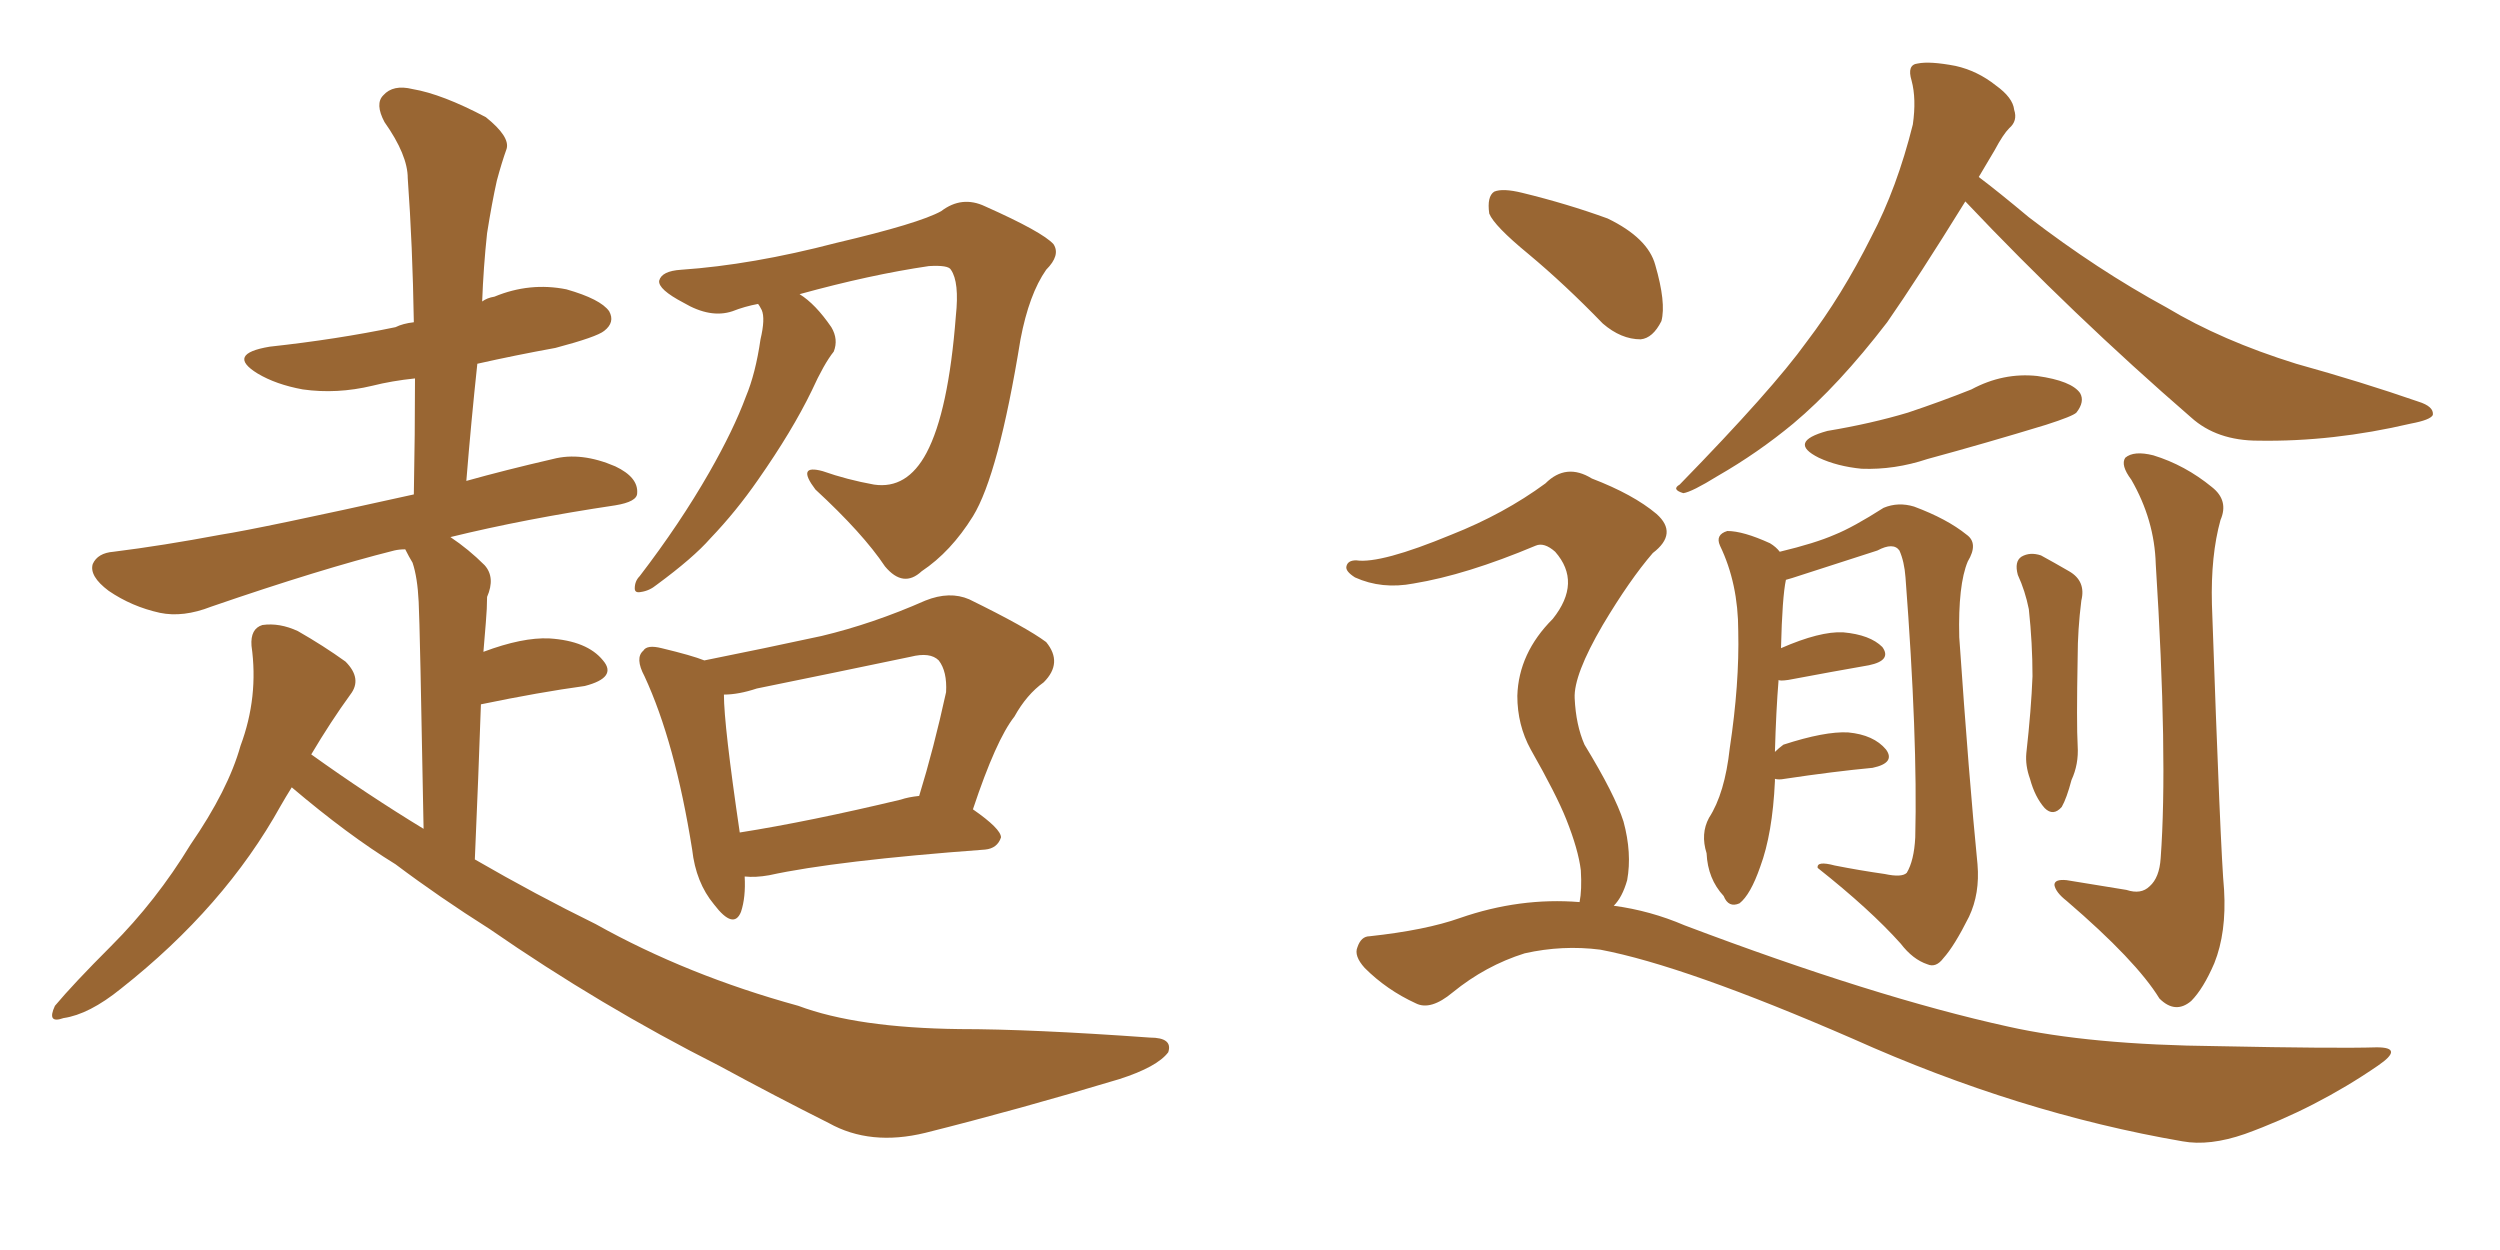 <svg xmlns="http://www.w3.org/2000/svg" xmlns:xlink="http://www.w3.org/1999/xlink" width="300" height="150"><path fill="#996633" padding="10" d="M35.01 94.48L35.01 94.48Q34.28 95.65 33.69 96.68L33.69 96.68Q26.95 108.84 14.50 118.65L14.50 118.65Q10.69 121.73 7.62 122.17L7.62 122.17Q5.57 122.90 6.59 120.70L6.59 120.70Q8.79 118.07 13.33 113.53L13.33 113.53Q18.75 108.11 22.85 101.37L22.85 101.37Q27.39 94.78 28.86 89.50L28.86 89.50Q31.05 83.64 30.18 77.49L30.18 77.49Q30.03 75.44 31.49 75L31.49 75Q33.54 74.71 35.74 75.73L35.74 75.73Q38.82 77.49 41.46 79.39L41.46 79.39Q43.51 81.45 42.04 83.35L42.04 83.35Q39.70 86.57 37.35 90.53L37.35 90.53Q44.09 95.36 50.83 99.46L50.83 99.46Q50.39 75 50.24 72.22L50.24 72.22Q50.10 69.29 49.51 67.53L49.51 67.53Q49.07 66.80 48.63 65.92L48.63 65.92Q47.90 65.92 47.31 66.06L47.31 66.06Q38.53 68.26 25.34 72.80L25.34 72.80Q21.97 74.12 19.19 73.54L19.19 73.54Q15.82 72.80 13.04 70.90L13.04 70.90Q10.69 69.14 11.13 67.68L11.13 67.68Q11.72 66.36 13.62 66.21L13.62 66.21Q19.48 65.48 26.51 64.16L26.51 64.16Q31.20 63.43 49.66 59.33L49.66 59.33Q49.80 52.00 49.80 45.41L49.80 45.41Q47.02 45.70 44.68 46.29L44.68 46.29Q40.43 47.31 36.33 46.73L36.33 46.73Q33.11 46.14 30.91 44.82L30.91 44.82Q27.10 42.48 32.37 41.60L32.37 41.60Q40.43 40.72 47.46 39.26L47.46 39.26Q48.34 38.82 49.66 38.67L49.66 38.67Q49.51 29.44 48.93 21.39L48.93 21.39Q48.93 18.60 46.14 14.65L46.14 14.65Q44.97 12.45 46.00 11.43L46.00 11.43Q47.17 10.11 49.51 10.69L49.51 10.69Q53.03 11.28 58.30 14.06L58.30 14.06Q61.23 16.41 60.79 17.87L60.79 17.87Q60.21 19.48 59.62 21.68L59.62 21.68Q59.03 24.32 58.45 27.98L58.45 27.98Q58.01 32.08 57.86 36.18L57.86 36.18Q58.45 35.74 59.33 35.60L59.33 35.60Q63.57 33.84 67.97 34.72L67.97 34.72Q72.07 35.89 73.10 37.35L73.10 37.35Q73.83 38.67 72.51 39.70L72.51 39.70Q71.63 40.43 66.65 41.75L66.65 41.75Q61.82 42.63 57.28 43.65L57.28 43.65Q56.54 50.54 55.96 57.71L55.96 57.71Q60.64 56.40 66.36 55.08L66.36 55.08Q69.73 54.20 73.83 55.96L73.83 55.96Q76.61 57.28 76.46 59.18L76.46 59.18Q76.46 60.21 73.83 60.64L73.83 60.64Q62.99 62.26 54.05 64.45L54.05 64.45Q56.25 65.92 58.15 67.82L58.15 67.82Q59.47 69.29 58.45 71.63L58.45 71.63Q58.45 72.95 58.30 74.71L58.30 74.71Q58.15 76.32 58.01 78.22L58.01 78.22Q62.70 76.46 65.92 76.61L65.92 76.61Q70.46 76.90 72.36 79.25L72.36 79.25Q74.12 81.30 70.17 82.32L70.17 82.32Q64.75 83.06 57.71 84.52L57.71 84.52Q57.42 93.02 56.98 103.13L56.98 103.13Q64.31 107.37 71.48 110.89L71.48 110.89Q82.47 117.04 95.80 120.70L95.80 120.70Q102.83 123.34 115.14 123.49L115.14 123.49Q123.78 123.49 137.99 124.51L137.99 124.51Q140.77 124.51 140.19 126.27L140.19 126.27Q138.87 128.03 134.33 129.49L134.33 129.49Q122.17 133.15 111.04 135.94L111.04 135.94Q104.44 137.55 99.46 134.77L99.46 134.77Q93.02 131.54 86.28 127.88L86.28 127.88Q72.07 120.70 58.74 111.47L58.74 111.47Q52.73 107.67 47.46 103.71L47.46 103.71Q41.75 100.20 35.01 94.48ZM90.97 36.47L90.97 36.47Q89.36 36.77 87.89 37.35L87.89 37.35Q85.25 38.23 82.03 36.33L82.03 36.33Q78.96 34.72 79.10 33.69L79.10 33.69Q79.39 32.52 81.74 32.37L81.74 32.37Q90.23 31.79 100.34 29.15L100.34 29.15Q110.30 26.81 112.94 25.34L112.94 25.34Q115.43 23.44 118.21 24.76L118.21 24.76Q125.10 27.83 126.42 29.30L126.42 29.30Q127.29 30.62 125.54 32.37L125.54 32.37Q123.49 35.30 122.46 40.72L122.46 40.72Q119.82 56.98 116.75 61.96L116.75 61.96Q114.11 66.21 110.60 68.55L110.60 68.55Q108.40 70.61 106.20 67.97L106.20 67.97Q103.56 64.01 97.85 58.74L97.85 58.74Q95.51 55.66 98.73 56.54L98.73 56.54Q101.66 57.57 104.88 58.15L104.88 58.15Q108.84 58.74 111.18 54.35L111.18 54.35Q113.82 49.37 114.70 37.94L114.70 37.94Q115.14 33.84 114.11 32.37L114.11 32.37Q113.82 31.79 111.47 31.93L111.47 31.93Q104.44 32.96 95.95 35.30L95.95 35.30Q97.85 36.47 99.76 39.26L99.76 39.26Q100.63 40.72 100.05 42.19L100.05 42.19Q98.88 43.65 97.41 46.88L97.41 46.88Q95.07 51.71 90.97 57.57L90.97 57.57Q88.33 61.38 85.25 64.60L85.25 64.60Q83.20 66.94 78.81 70.17L78.81 70.17Q77.93 70.90 76.90 71.04L76.90 71.04Q76.17 71.19 76.17 70.61L76.17 70.61Q76.17 69.73 76.76 69.14L76.76 69.14Q81.59 62.84 85.11 56.69L85.11 56.69Q88.04 51.56 89.50 47.61L89.50 47.61Q90.67 44.82 91.26 40.72L91.26 40.72Q91.85 38.23 91.41 37.21L91.41 37.21Q91.11 36.62 90.97 36.47ZM89.36 105.18L89.36 105.18Q89.50 107.67 88.92 109.42L88.92 109.42Q88.04 111.62 85.69 108.54L85.69 108.54Q83.50 105.91 83.06 101.95L83.06 101.95Q81.01 89.06 77.34 81.15L77.34 81.15Q76.17 78.96 77.20 78.08L77.20 78.08Q77.64 77.34 79.39 77.78L79.39 77.78Q83.06 78.66 84.52 79.25L84.52 79.25Q91.85 77.78 98.58 76.32L98.58 76.32Q104.74 74.85 111.04 72.07L111.04 72.07Q113.96 70.90 116.31 71.92L116.31 71.92Q123.19 75.29 125.54 77.05L125.54 77.05Q127.59 79.54 125.24 81.88L125.24 81.88Q123.19 83.35 121.73 85.99L121.73 85.99Q119.53 88.77 116.75 97.12L116.75 97.12Q120.12 99.46 120.12 100.49L120.12 100.49Q119.68 101.81 118.21 101.95L118.21 101.95Q100.34 103.27 92.29 105.03L92.29 105.03Q90.67 105.32 89.36 105.18ZM108.11 95.95L108.11 95.95L108.11 95.95Q108.98 95.65 110.30 95.51L110.30 95.51Q112.06 89.79 113.53 83.06L113.53 83.06Q113.67 80.57 112.65 79.25L112.65 79.25Q111.62 78.22 109.28 78.81L109.28 78.81Q100.20 80.71 90.82 82.62L90.82 82.62Q88.62 83.35 86.87 83.35L86.87 83.35Q86.87 87.01 88.77 99.90L88.77 99.90Q97.12 98.58 108.11 95.95ZM183.40 30.47L183.40 30.47Q179.30 27.10 178.71 25.63L178.71 25.63Q178.42 23.58 179.30 23.00L179.30 23.00Q180.32 22.56 182.67 23.14L182.67 23.14Q188.09 24.46 192.92 26.22L192.92 26.22Q197.75 28.56 198.63 31.79L198.63 31.79Q199.95 36.33 199.37 38.53L199.37 38.53Q198.34 40.58 196.88 40.72L196.88 40.72Q194.53 40.72 192.33 38.82L192.33 38.82Q187.79 34.13 183.40 30.47ZM189.55 108.25L189.55 108.25Q189.84 106.79 189.70 104.44L189.70 104.44Q189.40 101.95 187.94 98.29L187.94 98.29Q186.77 95.36 183.69 89.94L183.69 89.94Q182.08 87.01 182.08 83.50L182.08 83.50Q182.23 78.37 186.33 74.27L186.33 74.27Q189.84 69.87 186.62 66.21L186.62 66.21Q185.30 65.04 184.28 65.48L184.28 65.48Q175.93 68.99 169.63 70.02L169.63 70.02Q165.82 70.75 162.60 69.29L162.60 69.29Q161.43 68.55 161.57 67.97L161.57 67.97Q161.72 67.24 162.74 67.24L162.74 67.24Q165.67 67.68 174.17 64.16L174.17 64.16Q180.47 61.67 185.45 58.01L185.45 58.01Q187.94 55.52 191.02 57.42L191.02 57.42Q196.00 59.33 198.78 61.67L198.78 61.67Q201.42 64.01 198.34 66.36L198.34 66.36Q195.56 69.58 192.33 75L192.33 75Q188.82 81.01 188.96 83.79L188.96 83.79Q189.11 87.01 190.14 89.36L190.14 89.36Q193.80 95.36 194.82 98.58L194.82 98.58Q195.85 102.39 195.26 105.62L195.26 105.62Q194.68 107.67 193.65 108.69L193.65 108.69Q198.05 109.28 202.15 111.04L202.15 111.04Q225 119.68 240.97 123.19L240.97 123.19Q250.78 125.39 266.16 125.54L266.16 125.54Q280.37 125.83 285.21 125.68L285.21 125.68Q288.57 125.68 285.35 127.88L285.35 127.88Q277.88 133.01 269.38 136.08L269.38 136.08Q265.14 137.55 261.91 136.96L261.91 136.96Q242.29 133.59 222.36 124.66L222.36 124.66Q202.15 115.87 192.04 113.96L192.04 113.96Q187.50 113.38 182.96 114.40L182.96 114.40Q178.27 115.87 174.32 119.09L174.32 119.09Q171.68 121.29 169.92 120.41L169.92 120.41Q166.41 118.80 163.77 116.16L163.77 116.16Q162.45 114.70 162.89 113.67L162.89 113.67Q163.33 112.35 164.36 112.35L164.36 112.35Q171.09 111.62 175.20 110.16L175.20 110.16Q182.37 107.67 189.55 108.25ZM235.84 24.17L235.84 24.17Q230.13 33.40 226.46 38.67L226.46 38.67Q220.61 46.29 215.19 50.83L215.19 50.83Q210.94 54.35 206.10 57.13L206.10 57.13Q203.03 59.03 202.00 59.18L202.00 59.18Q200.54 58.74 201.56 58.15L201.56 58.15Q212.70 46.73 216.80 41.02L216.80 41.02Q221.04 35.45 224.56 28.42L224.56 28.42Q227.64 22.56 229.54 14.94L229.54 14.94Q229.98 11.87 229.39 9.67L229.39 9.67Q228.81 7.76 230.13 7.62L230.13 7.62Q231.59 7.32 234.67 7.91L234.67 7.91Q237.30 8.50 239.50 10.25L239.50 10.25Q241.55 11.72 241.70 13.18L241.70 13.18Q242.14 14.50 241.11 15.38L241.11 15.38Q240.38 16.11 239.36 18.02L239.36 18.02Q238.33 19.78 237.45 21.24L237.45 21.24Q239.79 23.00 243.46 26.07L243.46 26.07Q251.66 32.37 260.01 36.91L260.01 36.91Q266.60 40.87 275.54 43.65L275.54 43.65Q283.45 45.85 290.19 48.19L290.19 48.19Q292.09 48.78 291.94 49.80L291.94 49.80Q291.65 50.39 289.31 50.83L289.31 50.83Q279.93 53.03 271.00 52.88L271.00 52.88Q266.02 52.88 262.94 50.10L262.94 50.10Q248.73 37.79 235.84 24.17ZM219.29 51.71L219.29 51.71Q224.56 50.83 228.96 49.51L228.96 49.51Q232.91 48.19 236.57 46.73L236.57 46.73Q240.38 44.68 244.48 45.12L244.48 45.12Q248.58 45.70 249.61 47.17L249.61 47.17Q250.20 48.19 249.17 49.51L249.17 49.51Q248.73 49.95 245.51 50.98L245.51 50.98Q238.33 53.17 231.30 55.08L231.30 55.08Q227.34 56.40 223.39 56.25L223.39 56.25Q220.46 55.96 218.26 54.93L218.26 54.93Q214.45 53.03 219.29 51.71ZM212.99 93.46L212.99 93.46Q212.99 93.60 212.99 93.75L212.99 93.75Q212.70 100.05 211.23 104.00L211.23 104.00Q210.06 107.37 208.74 108.40L208.74 108.40Q207.42 108.98 206.84 107.52L206.84 107.52Q204.93 105.47 204.79 102.39L204.79 102.39Q204.05 100.05 205.08 98.14L205.08 98.14Q206.98 95.21 207.57 89.79L207.57 89.79Q208.74 82.03 208.59 75.73L208.59 75.73Q208.59 70.02 206.40 65.48L206.40 65.48Q205.81 64.16 207.28 63.72L207.28 63.72Q209.18 63.72 212.40 65.19L212.40 65.19Q213.13 65.63 213.57 66.21L213.57 66.21Q217.82 65.19 220.17 64.16L220.17 64.16Q222.36 63.28 226.03 60.94L226.03 60.94Q227.78 60.21 229.69 60.79L229.69 60.79Q233.64 62.26 235.99 64.16L235.99 64.16Q237.45 65.19 236.13 67.38L236.13 67.38Q234.96 70.17 235.11 76.46L235.11 76.46Q236.28 93.46 237.30 103.71L237.30 103.71Q237.60 107.23 236.28 110.01L236.28 110.01Q234.52 113.53 233.20 114.99L233.20 114.99Q232.32 116.16 231.30 115.72L231.30 115.72Q229.54 115.14 228.08 113.23L228.08 113.23Q224.41 109.13 218.12 104.15L218.12 104.15Q217.97 103.27 220.17 103.86L220.17 103.86Q223.10 104.44 226.17 104.88L226.17 104.88Q228.22 105.32 228.81 104.74L228.81 104.74Q229.69 103.27 229.83 100.49L229.83 100.49Q230.13 88.62 228.66 69.29L228.66 69.29Q228.52 67.38 227.93 66.06L227.93 66.06Q227.20 65.04 225.29 66.06L225.29 66.06Q220.75 67.53 216.21 68.99L216.21 68.99Q214.89 69.43 214.31 69.58L214.31 69.58Q213.87 71.63 213.72 77.78L213.72 77.78Q218.41 75.73 221.19 75.88L221.19 75.88Q224.41 76.17 225.88 77.64L225.88 77.64Q227.05 79.25 224.27 79.83L224.27 79.83Q220.02 80.57 214.60 81.59L214.60 81.59Q213.57 81.74 213.43 81.59L213.43 81.59Q213.13 85.25 212.99 90.23L212.99 90.23Q213.43 89.79 214.01 89.36L214.01 89.36Q218.99 87.74 221.78 87.89L221.78 87.89Q224.85 88.18 226.32 89.94L226.32 89.94Q227.49 91.55 224.71 92.14L224.71 92.14Q220.02 92.58 214.16 93.46L214.16 93.46Q213.43 93.60 212.99 93.46ZM242.14 68.99L242.14 68.99Q241.70 67.38 242.58 66.80L242.58 66.80Q243.60 66.21 244.92 66.65L244.92 66.65Q246.53 67.53 248.29 68.55L248.29 68.55Q250.34 69.73 249.76 72.07L249.76 72.07Q249.32 75.59 249.32 78.81L249.32 78.81Q249.17 86.87 249.32 89.50L249.32 89.50Q249.46 91.70 248.58 93.60L248.58 93.60Q248.00 95.80 247.41 96.83L247.41 96.83Q246.39 98.00 245.36 96.97L245.36 96.97Q244.19 95.65 243.60 93.46L243.60 93.46Q243.02 91.85 243.16 90.38L243.16 90.38Q243.75 85.11 243.90 81.15L243.90 81.15Q243.90 77.20 243.46 73.10L243.46 73.10Q243.02 70.90 242.14 68.99ZM255.18 106.79L255.18 106.79L255.18 106.79Q256.93 107.37 257.96 106.35L257.96 106.35Q259.13 105.32 259.28 102.98L259.28 102.98Q260.16 90.97 258.69 67.68L258.69 67.68Q258.54 62.40 255.76 57.57L255.76 57.57Q254.44 55.81 255.03 54.93L255.03 54.93Q256.05 54.05 258.40 54.64L258.40 54.64Q262.21 55.81 265.43 58.45L265.43 58.45Q267.48 60.06 266.46 62.40L266.46 62.40Q265.28 66.65 265.43 72.51L265.43 72.51Q266.46 102.25 266.89 106.79L266.89 106.79Q267.19 111.91 265.72 115.58L265.72 115.58Q264.40 118.65 262.94 120.12L262.94 120.12Q261.04 121.73 259.13 119.82L259.13 119.82Q256.35 115.28 248.00 108.11L248.00 108.11Q246.68 107.08 246.53 106.20L246.53 106.20Q246.53 105.47 248.00 105.62L248.00 105.62Q251.51 106.20 255.18 106.79Z"/></svg>